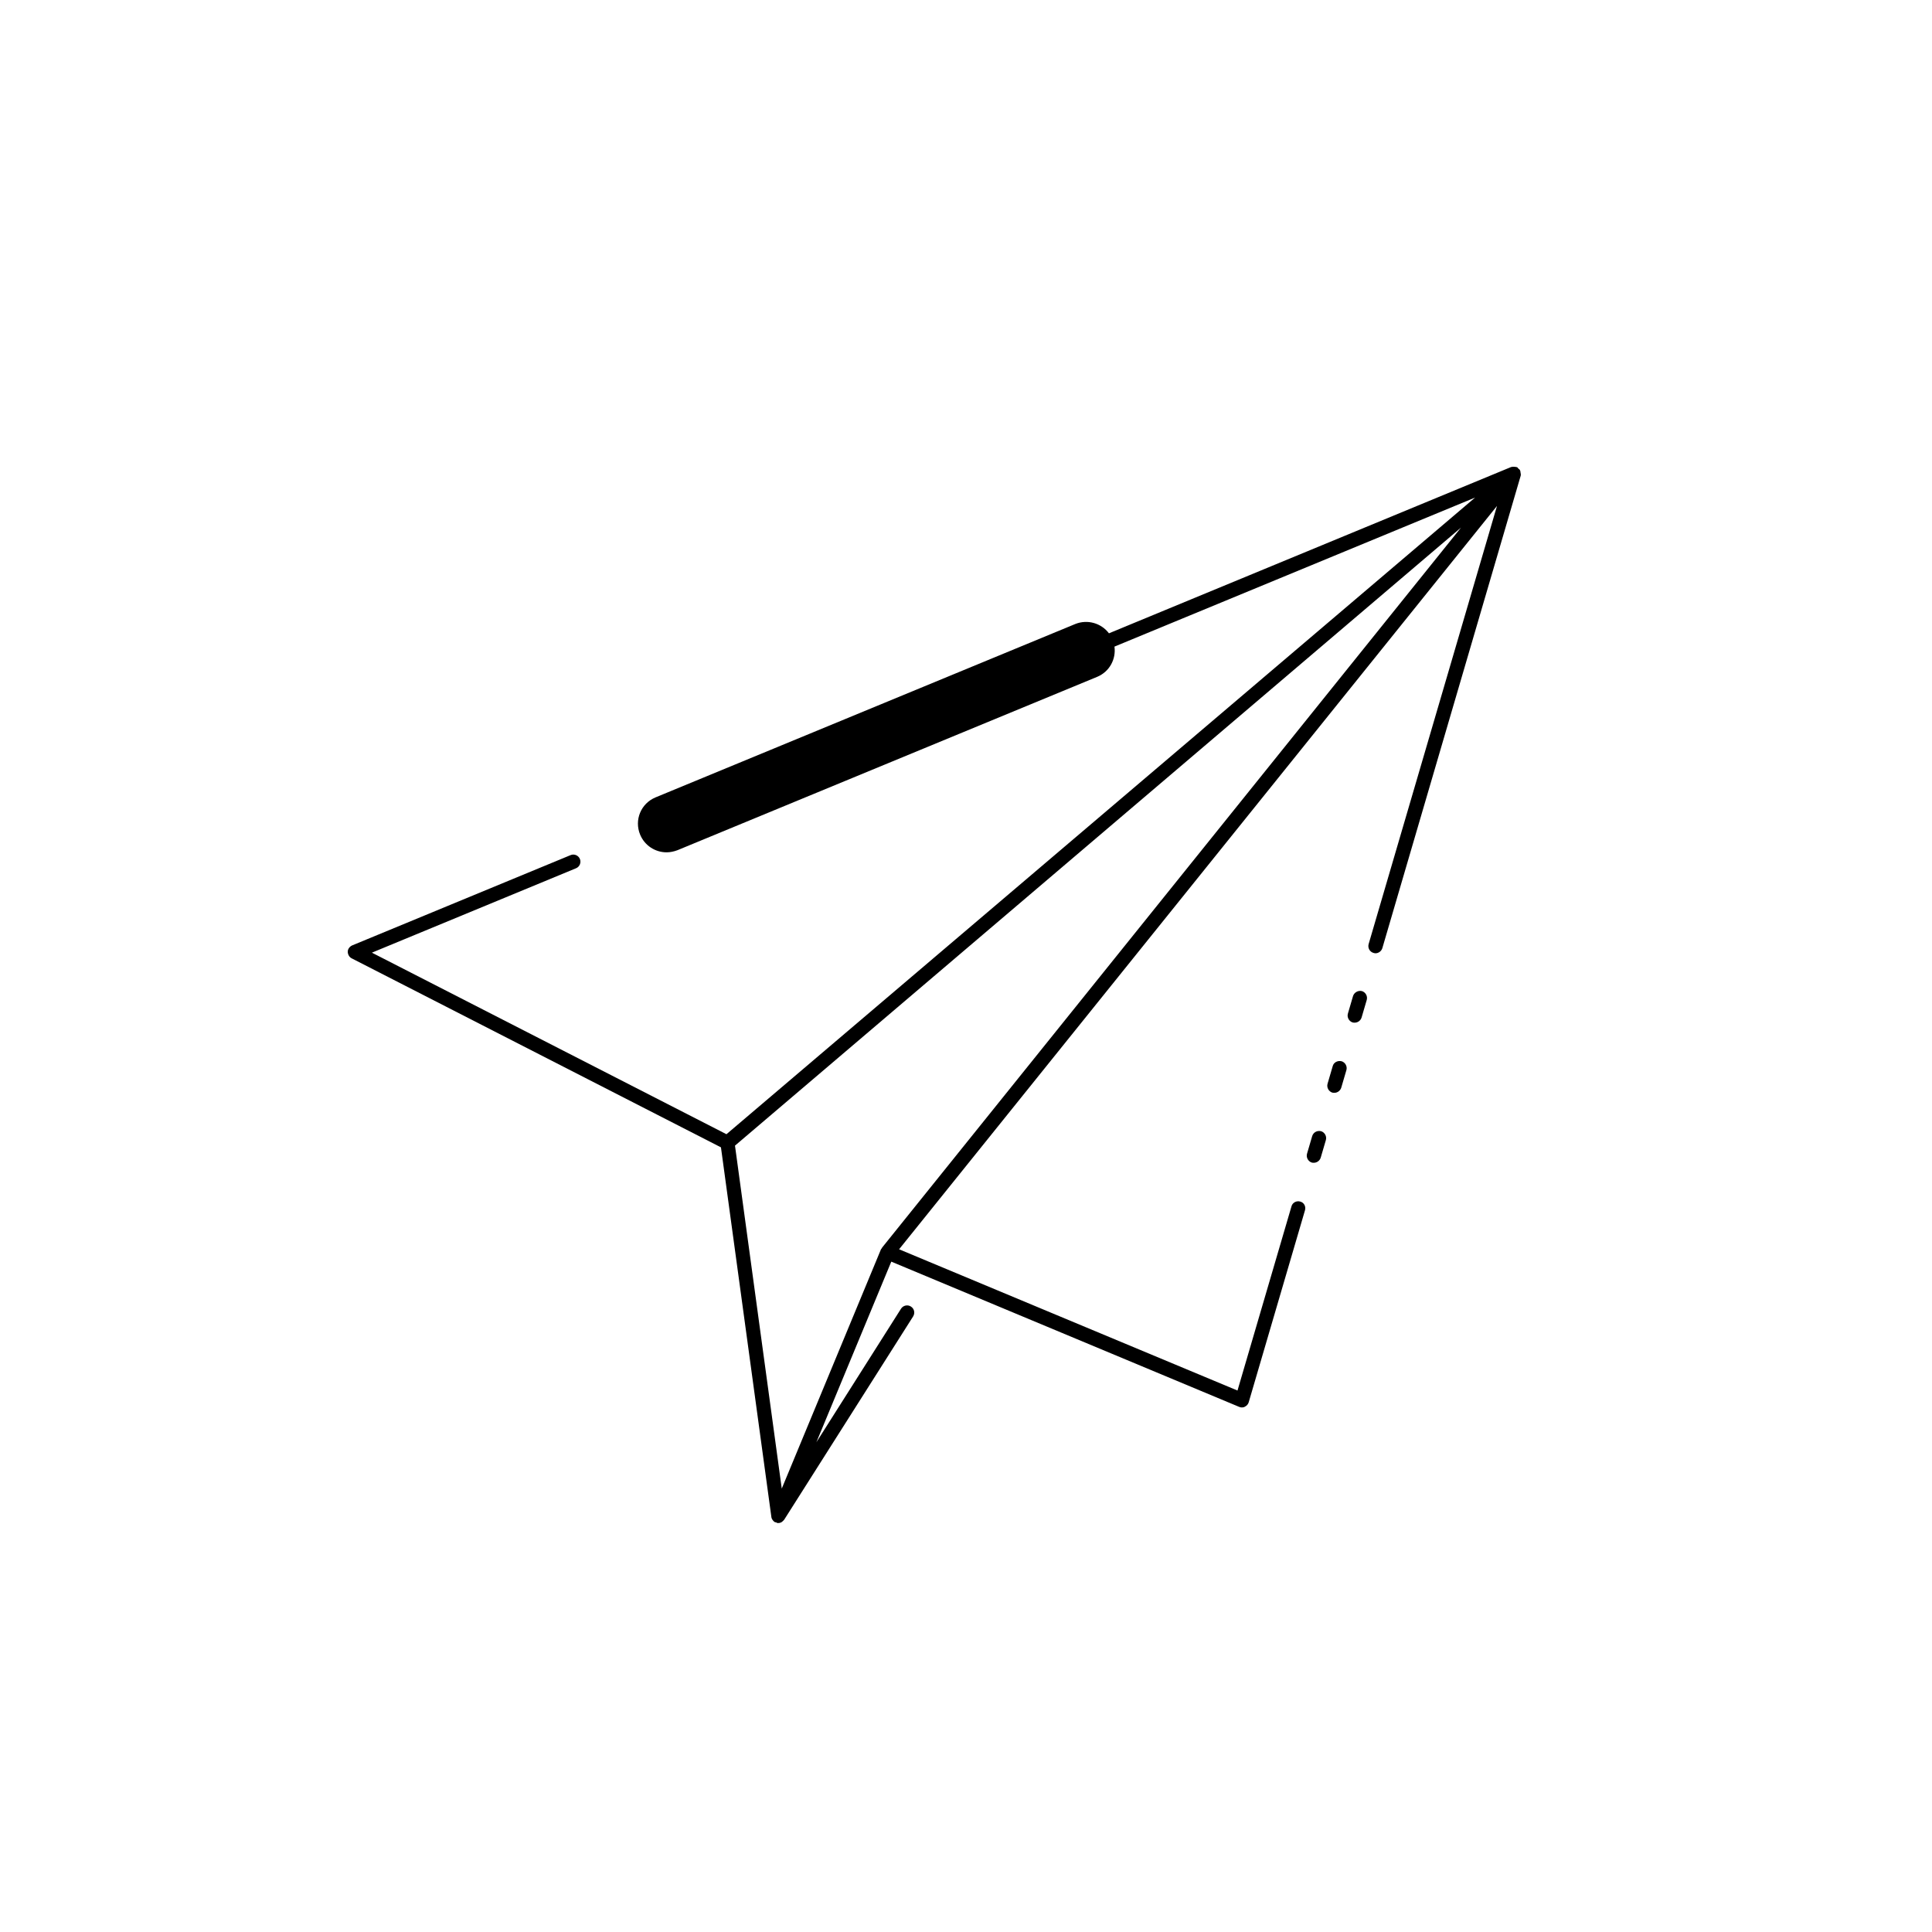 <?xml version="1.0" encoding="UTF-8"?>
<!-- Uploaded to: ICON Repo, www.svgrepo.com, Generator: ICON Repo Mixer Tools -->
<svg fill="#000000" width="800px" height="800px" version="1.1" viewBox="144 144 512 512" xmlns="http://www.w3.org/2000/svg">
 <g>
  <path d="m237.22 397.98 97.84 50.078 13.352 97.891v0.051c0.051 0.352 0.203 0.656 0.453 0.957 0.051 0.051 0.102 0.102 0.152 0.152s0.102 0.152 0.203 0.203c0.152 0.102 0.301 0.102 0.504 0.152 0.102 0.051 0.152 0.102 0.301 0.152h0.25c0.352 0 0.656-0.102 0.957-0.301 0.102-0.051 0.152-0.152 0.25-0.25 0.152-0.102 0.25-0.203 0.352-0.352l34.16-53.855c0.555-0.906 0.301-2.066-0.605-2.621-0.855-0.555-2.066-0.301-2.621 0.605l-22.418 35.367 19.852-47.863 92.195 38.492c0.25 0.102 0.504 0.152 0.707 0.152 0.301 0 0.555-0.051 0.805-0.203 0.504-0.25 0.855-0.656 1.008-1.16l14.207-48.465 0.707-2.418c0.301-1.008-0.25-2.066-1.258-2.316-1.008-0.301-2.066 0.301-2.316 1.258l-0.707 2.418-13.602 46.402-89.68-37.434 158.45-196.99-33.301 113.66-0.707 2.418c-0.301 1.008 0.25 2.066 1.258 2.367 0.203 0.051 0.352 0.102 0.555 0.102 0.805 0 1.562-0.555 1.812-1.359l0.707-2.418 35.973-122.83v-0.102c0.051-0.203 0-0.402-0.051-0.605-0.051-0.25 0-0.453-0.152-0.656 0-0.051 0-0.102-0.051-0.152-0.102-0.152-0.25-0.203-0.352-0.301-0.152-0.152-0.203-0.301-0.352-0.402-0.051-0.051-0.102 0-0.152 0-0.203-0.102-0.402-0.051-0.605-0.102-0.25 0-0.453-0.051-0.656 0.051h-0.152l-106.61 44.082c-2.016-2.672-5.644-3.777-8.918-2.469l-111.24 45.949c-3.879 1.613-5.691 5.996-4.082 9.875 1.211 2.922 4.031 4.684 7.004 4.684 0.957 0 1.914-0.203 2.871-0.555l111.24-45.949c3.273-1.359 5.039-4.684 4.586-8.012l95.574-39.5-198.4 168.72-93.961-48.113 54.109-22.371c0.957-0.402 1.41-1.512 1.008-2.469-0.402-0.957-1.512-1.41-2.469-1.008l-57.887 23.93c-0.656 0.301-1.16 0.957-1.16 1.664s0.402 1.461 1.059 1.766zm140.56 76.629c-0.051 0.051-0.051 0.152-0.102 0.203-0.051 0.102-0.152 0.152-0.203 0.25l-26.301 63.43-12.395-90.887 192.41-163.79z"/>
  <path d="m502.57 407.96-1.359 4.637c-0.301 1.008 0.301 2.066 1.258 2.367 0.203 0.051 0.352 0.051 0.555 0.051 0.805 0 1.562-0.555 1.812-1.359l1.359-4.637c0.301-1.008-0.301-2.066-1.258-2.367-1.008-0.25-2.066 0.352-2.367 1.309z"/>
  <path d="m497.18 426.55-1.359 4.637c-0.301 1.008 0.301 2.066 1.258 2.367 0.203 0.051 0.352 0.051 0.555 0.051 0.805 0 1.562-0.555 1.812-1.359l1.359-4.637c0.301-1.008-0.301-2.066-1.258-2.367-1.059-0.254-2.117 0.301-2.367 1.309z"/>
  <path d="m491.74 445.09-1.359 4.637c-0.301 1.008 0.301 2.066 1.258 2.367 0.203 0.051 0.352 0.051 0.555 0.051 0.805 0 1.562-0.555 1.812-1.359l1.359-4.637c0.301-1.008-0.301-2.066-1.258-2.367-1.059-0.254-2.066 0.301-2.367 1.309z"/>
 </g>
</svg>